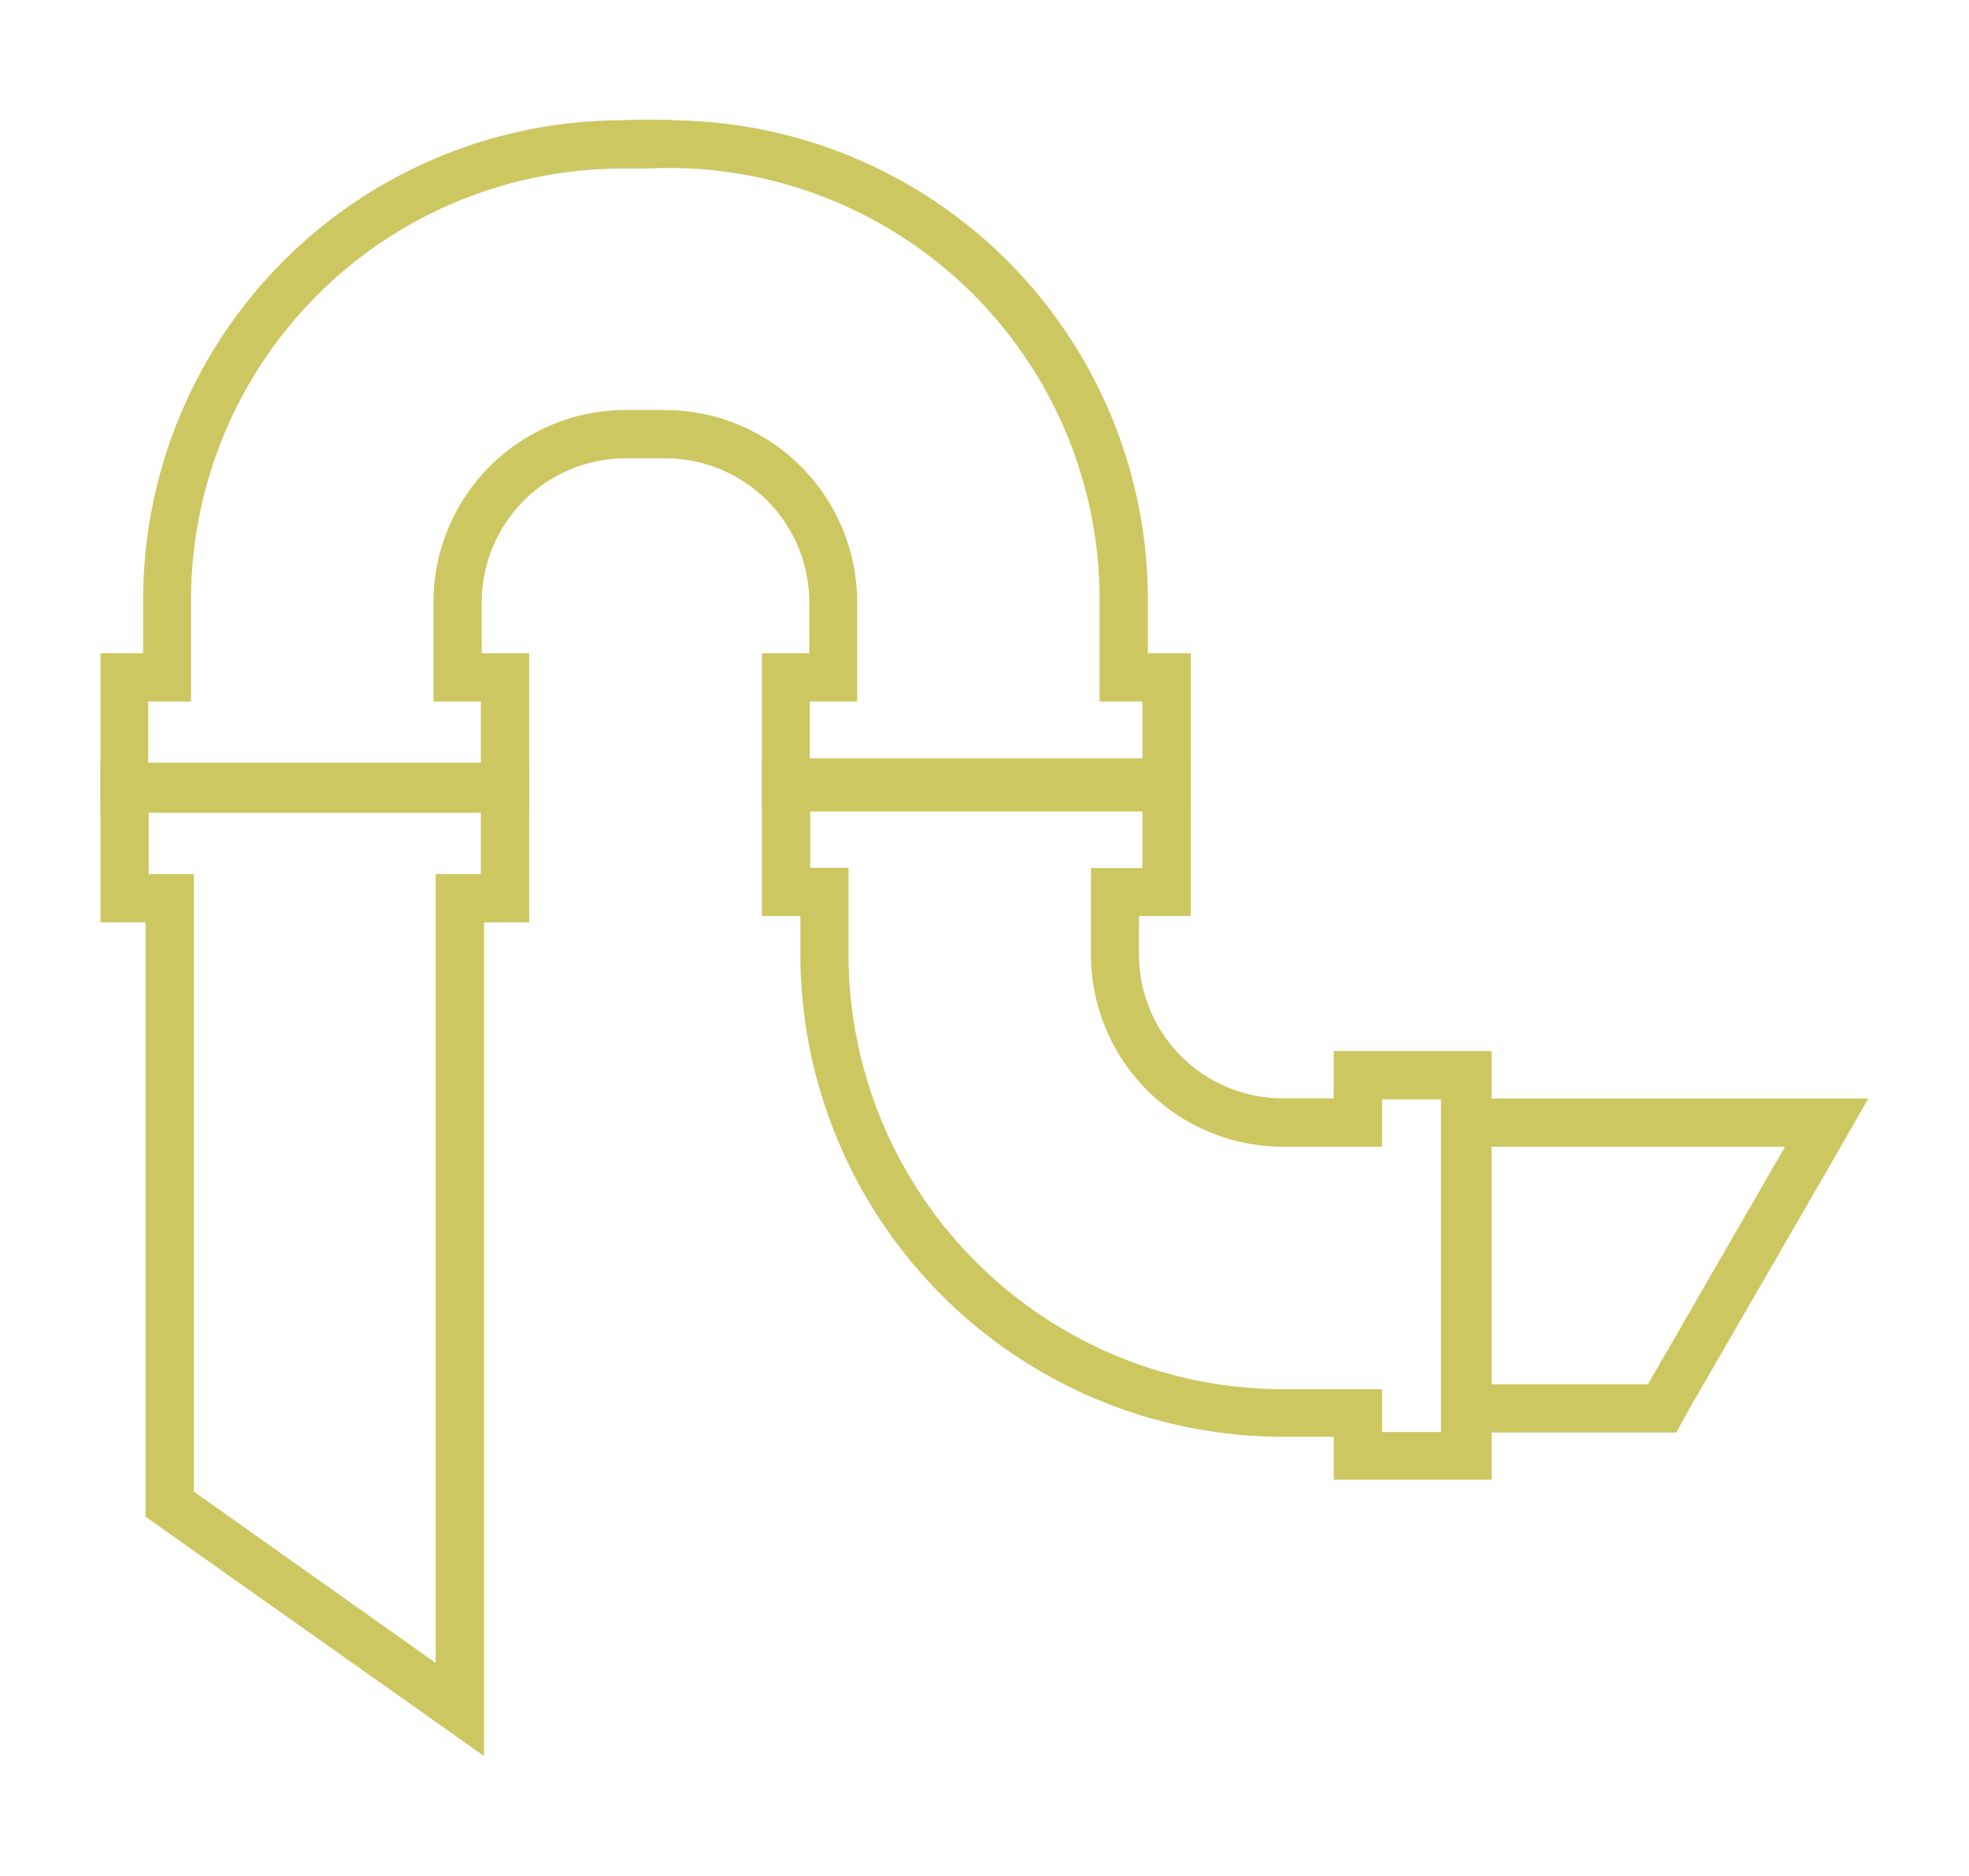 <svg id="Livello_1" data-name="Livello 1" xmlns="http://www.w3.org/2000/svg" viewBox="0 0 148 141"><defs><style>.cls-1{fill:#ccc761;}</style></defs><path class="cls-1" d="M89.5,57H57.27V68.85h2.89v2.91A36.3,36.3,0,0,0,96.42,108h3.83v3.22h11.87V79H100.25v3.56H96.42A10.82,10.82,0,0,1,85.61,71.76V68.85H89.5V57Zm-3.63,3.63v4.62H82v6.53A14.46,14.46,0,0,0,96.42,86.2h7.47V82.64h4.6v25h-4.6v-3.22H96.42A32.68,32.68,0,0,1,63.78,71.76V65.23H60.9V60.61Z"/><path class="cls-1" d="M39.78,57.46H7.55V69.33h3.39V114l1.53,1.09,18.19,12.86L36.38,132V69.33h3.4V57.46Zm-3.64,3.63V65.7H32.75V125L14.57,112.12V65.7H11.18V61.09Z"/><path class="cls-1" d="M50,9H47.79L46,9.05A36.06,36.06,0,0,0,10.76,45.27V49.1H7.55V61H39.78V49.1H36.21V45.27A10.83,10.83,0,0,1,47,34.45h3A10.83,10.83,0,0,1,60.83,45.27V49.1H57.27V61H89.5V49.1H86.28V45.27A36.06,36.06,0,0,0,51,9.05L50.06,9Zm-.08,3.63,1,0A32.43,32.43,0,0,1,82.65,45.27v7.46h3.22v4.6h-25v-4.6h3.56V45.27A14.46,14.46,0,0,0,50,30.82H47A14.46,14.46,0,0,0,32.58,45.27v7.46h3.56v4.6h-25v-4.6h3.22V45.27A32.43,32.43,0,0,1,46.13,12.68l1.76,0Z"/><path class="cls-1" d="M140.45,82.57H108.31v25.11H126l1-1.82L137.32,88l3.13-5.45Zm-6.28,3.63-10.3,17.85H111.94V86.2Z"/></svg>